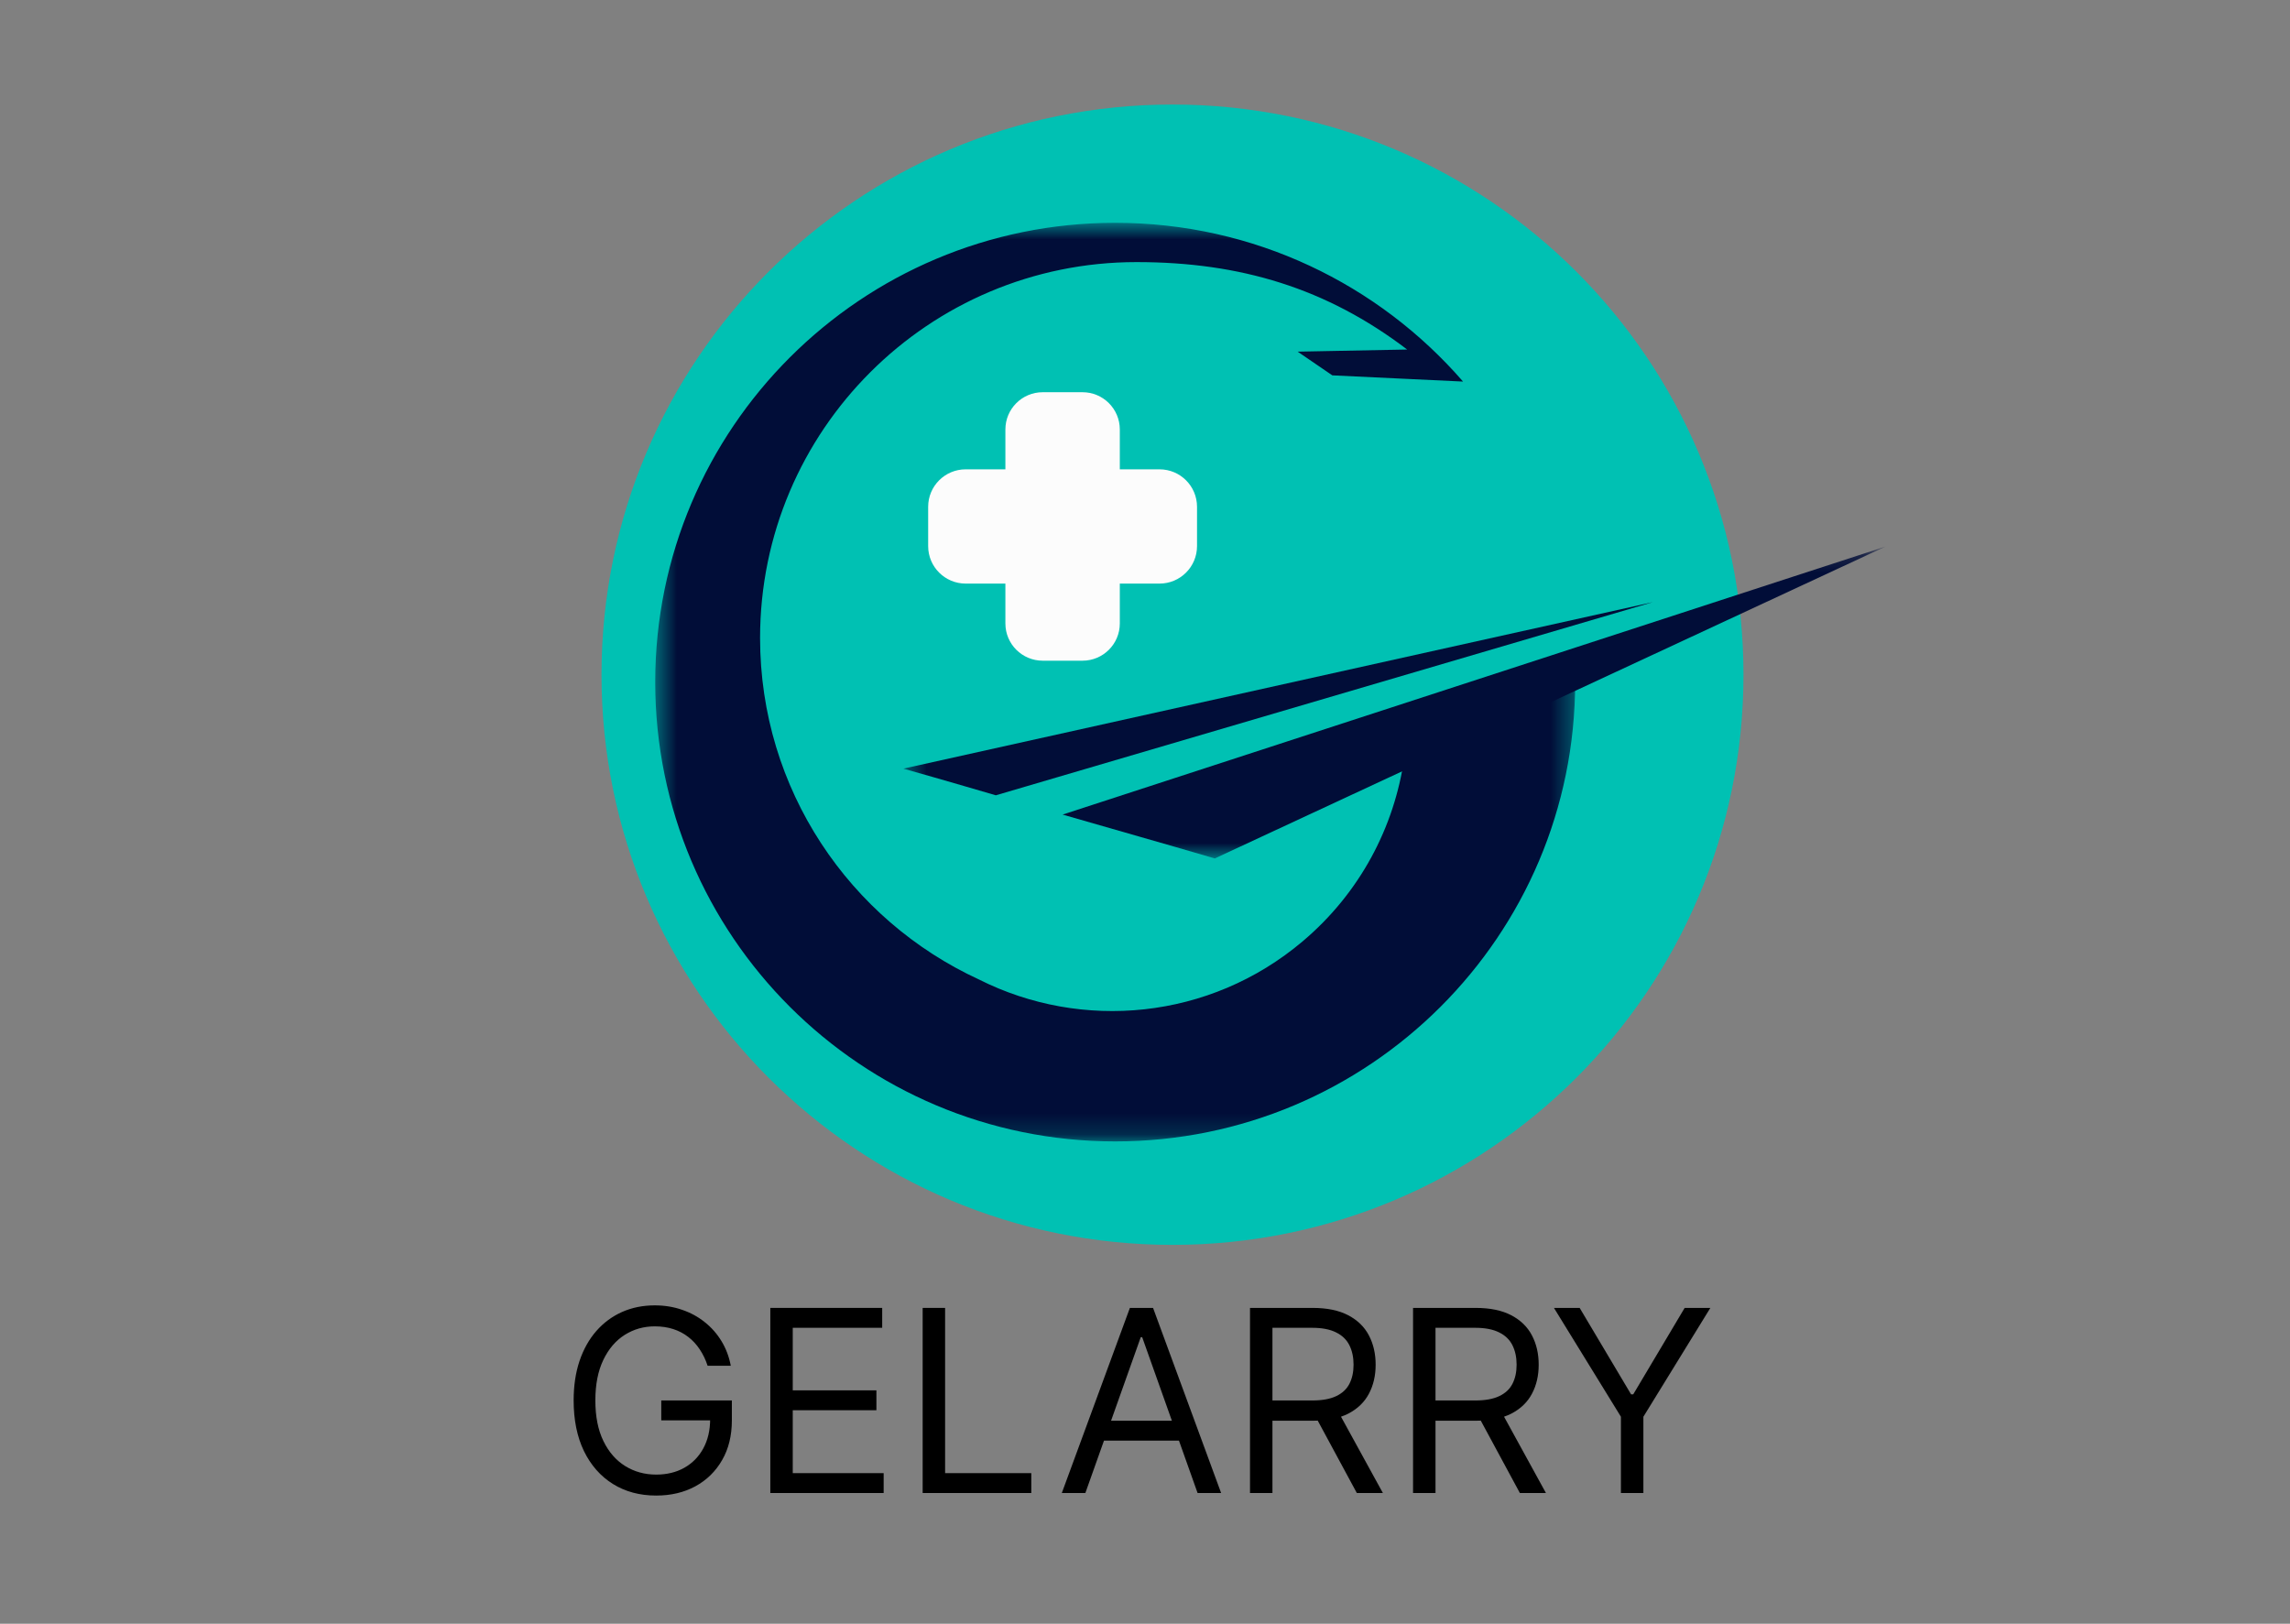 <?xml version="1.0" encoding="UTF-8"?>
<svg xmlns="http://www.w3.org/2000/svg" width="110" height="78" viewBox="0 0 110 78" fill="none">
  <rect x="0" y="0" width="110" height="78" fill="#808080" stroke="none"/>
  <path d="M33.99 65.607C33.894 65.314 33.768 65.052 33.612 64.821C33.458 64.586 33.274 64.387 33.059 64.222C32.848 64.057 32.607 63.931 32.338 63.844C32.068 63.757 31.772 63.714 31.451 63.714C30.923 63.714 30.443 63.85 30.011 64.122C29.579 64.394 29.236 64.795 28.981 65.325C28.726 65.854 28.598 66.504 28.598 67.274C28.598 68.044 28.727 68.694 28.985 69.224C29.243 69.753 29.593 70.154 30.033 70.426C30.474 70.698 30.969 70.835 31.52 70.835C32.03 70.835 32.48 70.726 32.868 70.509C33.259 70.289 33.564 69.979 33.781 69.58C34.002 69.177 34.112 68.704 34.112 68.16L34.442 68.229H31.764V67.274H35.155V68.229C35.155 68.962 34.999 69.599 34.686 70.14C34.375 70.681 33.946 71.101 33.399 71.399C32.854 71.694 32.227 71.842 31.52 71.842C30.732 71.842 30.039 71.657 29.442 71.286C28.848 70.916 28.384 70.389 28.05 69.706C27.72 69.022 27.555 68.212 27.555 67.274C27.555 66.571 27.649 65.938 27.837 65.377C28.029 64.812 28.298 64.332 28.646 63.935C28.994 63.539 29.405 63.235 29.881 63.023C30.356 62.812 30.88 62.706 31.451 62.706C31.92 62.706 32.358 62.777 32.764 62.919C33.172 63.058 33.536 63.256 33.855 63.514C34.177 63.769 34.445 64.074 34.66 64.43C34.874 64.783 35.022 65.175 35.103 65.607H33.99Z" fill="black"></path>
  <path d="M37.002 71.72V62.828H42.376V63.783H38.08V66.788H42.098V67.743H38.08V70.765H42.446V71.72H37.002Z" fill="black"></path>
  <path d="M44.32 71.72V62.828H45.398V70.765H49.538V71.72H44.32Z" fill="black"></path>
  <path d="M52.135 71.72H51.004L54.274 62.828H55.387L58.657 71.72H57.526L54.865 64.235H54.796L52.135 71.72ZM52.552 68.247H57.109V69.202H52.552V68.247Z" fill="black"></path>
  <path d="M60.044 71.72V62.828H63.053C63.748 62.828 64.319 62.947 64.766 63.184C65.212 63.418 65.543 63.741 65.757 64.152C65.972 64.563 66.079 65.031 66.079 65.555C66.079 66.079 65.972 66.543 65.757 66.948C65.543 67.354 65.214 67.672 64.77 67.904C64.327 68.132 63.76 68.247 63.07 68.247H60.635V67.274H63.035C63.511 67.274 63.893 67.205 64.183 67.066C64.476 66.927 64.688 66.73 64.818 66.475C64.951 66.218 65.018 65.911 65.018 65.555C65.018 65.199 64.951 64.888 64.818 64.621C64.685 64.355 64.472 64.149 64.179 64.005C63.886 63.857 63.499 63.783 63.018 63.783H61.122V71.72H60.044ZM64.235 67.726L66.427 71.72H65.175L63.018 67.726H64.235Z" fill="black"></path>
  <path d="M67.876 71.72V62.828H70.885C71.58 62.828 72.151 62.947 72.598 63.184C73.044 63.418 73.375 63.741 73.589 64.152C73.804 64.563 73.911 65.031 73.911 65.555C73.911 66.079 73.804 66.543 73.589 66.948C73.375 67.354 73.046 67.672 72.602 67.904C72.159 68.132 71.592 68.247 70.902 68.247H68.467V67.274H70.867C71.343 67.274 71.725 67.205 72.015 67.066C72.308 66.927 72.52 66.73 72.65 66.475C72.783 66.218 72.85 65.911 72.85 65.555C72.85 65.199 72.783 64.888 72.65 64.621C72.517 64.355 72.304 64.149 72.011 64.005C71.718 63.857 71.331 63.783 70.85 63.783H68.954V71.72H67.876ZM72.067 67.726L74.259 71.72H73.007L70.85 67.726H72.067Z" fill="black"></path>
  <path d="M74.644 62.828H75.879L78.348 66.979H78.453L80.922 62.828H82.157L78.94 68.056V71.72H77.861V68.056L74.644 62.828Z" fill="black"></path>
  <path d="M83.748 32.411C83.748 47.538 71.468 59.8 56.32 59.8C41.172 59.8 28.893 47.538 28.893 32.411C28.893 17.285 41.172 5.022 56.32 5.022C71.468 5.022 83.748 17.285 83.748 32.411Z" fill="#00C1B3"></path>
  <mask id="mask0_123_214" style="mask-type:luminance" maskUnits="userSpaceOnUse" x="31" y="10" width="45" height="45">
    <path d="M31.474 10.703H75.663V54.83H31.474V10.703Z" fill="white"></path>
  </mask>
  <g mask="url(#mask0_123_214)">
    <path d="M75.641 31.79C75.656 32.114 75.663 32.439 75.663 32.766C75.663 44.951 65.771 54.83 53.568 54.83C41.366 54.83 31.474 44.951 31.474 32.766C31.474 20.581 41.366 10.703 53.568 10.703C60.242 10.703 66.225 13.658 70.277 18.329L63.998 18.031L62.332 16.892L67.593 16.79C63.729 13.849 59.587 12.59 54.593 12.59C44.606 12.59 36.51 20.675 36.51 30.648C36.51 37.923 40.819 44.194 47.027 47.053C51.953 49.533 58.096 49.001 62.573 45.219C65.338 42.883 66.984 39.716 67.454 36.396C67.518 36.358 67.582 36.32 67.646 36.283C68.21 35.958 68.771 35.631 69.332 35.299C70.548 34.579 71.796 33.913 73.039 33.24C73.912 32.767 74.784 32.291 75.641 31.79Z" fill="#010D38"></path>
  </g>
  <mask id="mask1_123_214" style="mask-type:luminance" maskUnits="userSpaceOnUse" x="43" y="26" width="48" height="16">
    <path d="M43.395 26.254H90.57V41.237H43.395V26.254Z" fill="white"></path>
  </mask>
  <g mask="url(#mask1_123_214)">
    <path d="M90.57 26.254L58.352 41.237C55.781 40.48 53.614 39.876 51.042 39.13L90.57 26.254Z" fill="#010D38"></path>
    <path d="M79.393 28.925L47.834 38.204C47.834 38.204 45.282 37.455 43.395 36.923L79.393 28.925Z" fill="#010D38"></path>
  </g>
  <path d="M51.998 31.738H50.087C49.096 31.738 48.294 30.937 48.294 29.948V20.631C48.294 19.642 49.096 18.841 50.087 18.841H51.998C52.988 18.841 53.79 19.642 53.79 20.631V29.948C53.79 30.937 52.988 31.738 51.998 31.738Z" fill="#FCFCFC"></path>
  <path d="M57.499 24.345V26.234C57.499 27.228 56.693 28.034 55.697 28.034H46.386C45.391 28.034 44.584 27.228 44.584 26.234V24.345C44.584 23.351 45.391 22.545 46.386 22.545H55.697C56.693 22.545 57.499 23.351 57.499 24.345Z" fill="#FCFCFC"></path>
</svg>
